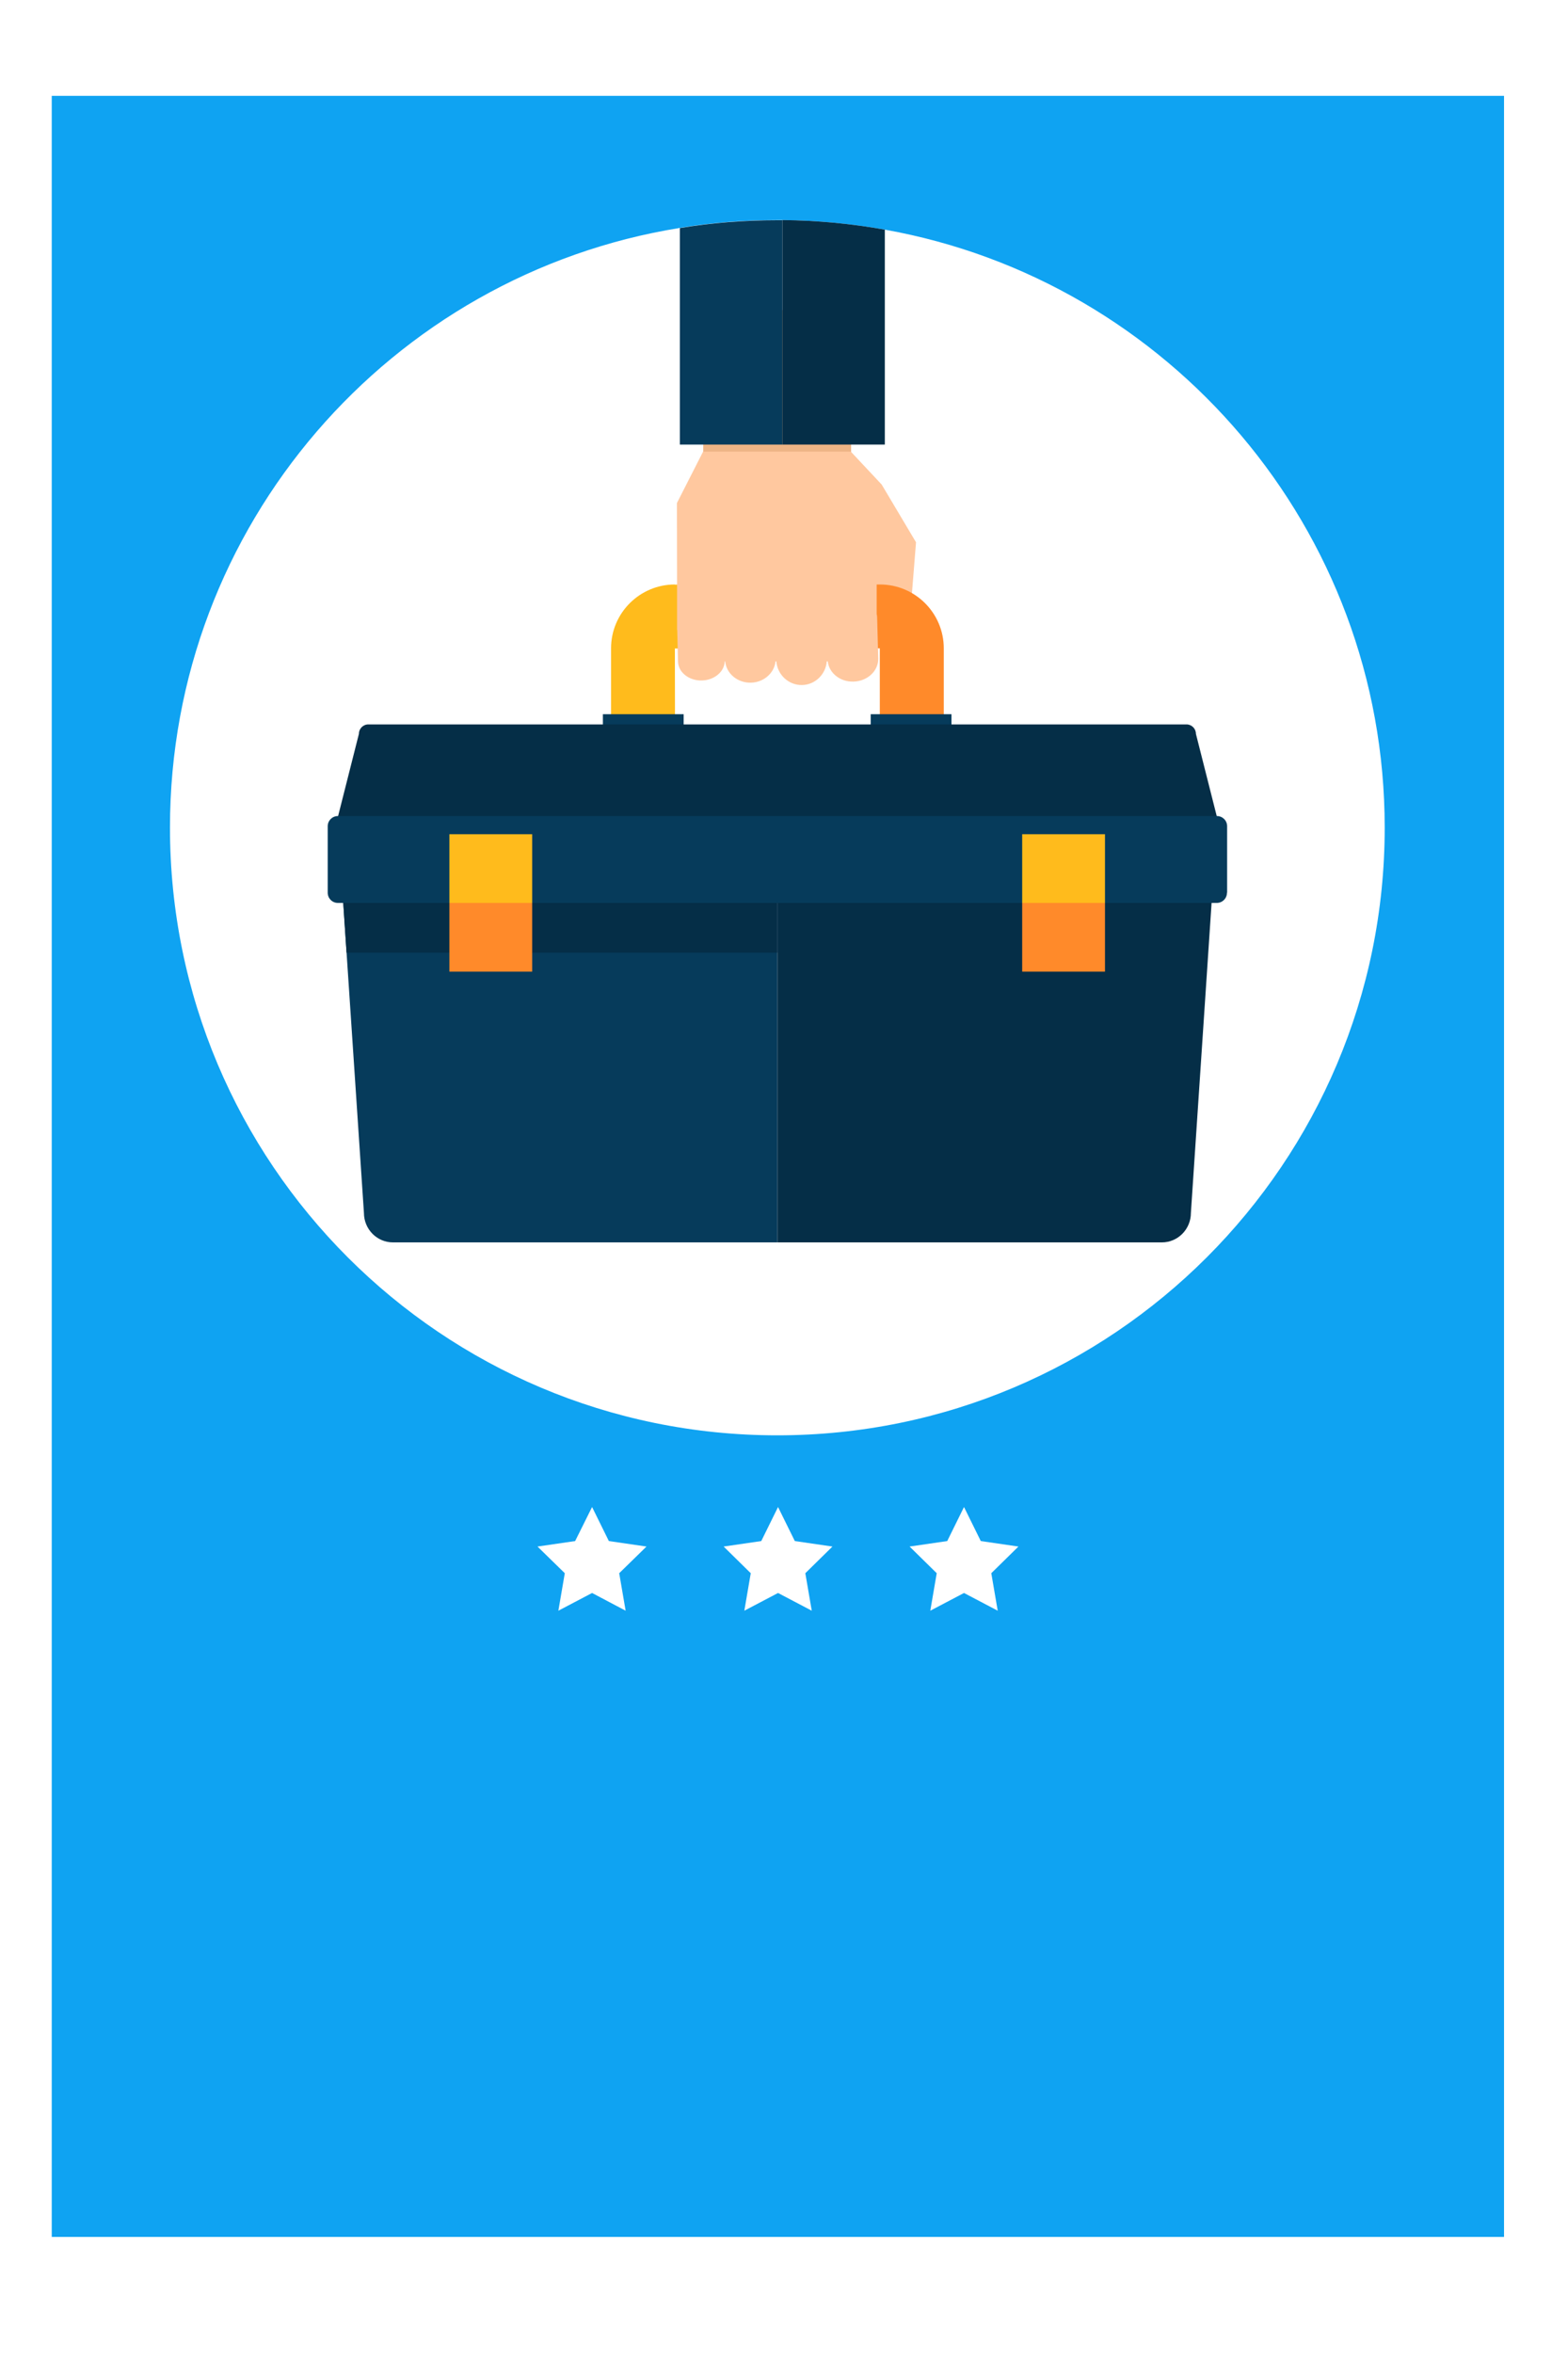 <?xml version="1.0" encoding="utf-8"?>
<!-- Generator: Adobe Illustrator 22.0.0, SVG Export Plug-In . SVG Version: 6.00 Build 0)  -->
<svg version="1.1" id="Layer_1" xmlns="http://www.w3.org/2000/svg" xmlns:xlink="http://www.w3.org/1999/xlink" x="0px" y="0px"
	 viewBox="0 0 1000 1500" style="enable-background:new 0 0 1000 1500;" xml:space="preserve">
<style type="text/css">
	.st0{clip-path:url(#SVGID_2_);fill:#0FA3F2;}
	.st1{fill:#FFFFFF;}
	.st2{fill:#063B5B;}
	.st3{fill:#052E47;}
	.st4{fill:#FFC89F;}
	.st5{fill:#FFBB1C;}
	.st6{fill:#FF8A2A;}
	.st7{fill:#EDB485;}
</style>
<g>
	<g>
		<defs>
			<rect id="SVGID_1_" x="33" y="61.1" width="926.2" height="1364.9"/>
		</defs>
		<clipPath id="SVGID_2_">
			<use xlink:href="#SVGID_1_"  style="overflow:visible;"/>
		</clipPath>
		<rect x="-30" y="-23" class="st0" width="1046" height="1534"/>
	</g>
</g>
<g>
	<polygon class="st1" points="377.6,960.7 388.3,982.4 412.3,985.9 394.9,1002.9 399,1026.8 377.6,1015.5 356.1,1026.8 
		360.2,1002.9 342.8,985.9 366.8,982.4 	"/>
	<polygon class="st1" points="496.2,960.7 506.9,982.4 530.9,985.9 513.6,1002.9 517.7,1026.8 496.2,1015.5 474.7,1026.8 
		478.8,1002.9 461.5,985.9 485.5,982.4 	"/>
	<polygon class="st1" points="614.8,960.7 625.5,982.4 649.5,985.9 632.2,1002.9 636.3,1026.8 614.8,1015.5 593.3,1026.8 
		597.4,1002.9 580.1,985.9 604.1,982.4 	"/>
</g>
<g>
	<path class="st1" d="M883.1,527.6c0,213.9-173.4,387.4-387.4,387.4S108.4,741.6,108.4,527.6c0-192.8,140.9-352.7,325.2-382.3
		c20.2-3.4,41-5,62.1-5h3.3c22.3,0.2,44,2.3,65.3,6.1C745.5,178.7,883.1,337.2,883.1,527.6z"/>
	<g>
		<g>
			<path class="st2" d="M216.9,545.6l15.2,227.6c0,10.4,8.3,18.8,18.5,18.8h245.2V545.6H216.9z"/>
			<polygon class="st3" points="495.8,607.3 495.8,545.6 216.9,545.6 221,607.3 			"/>
			<path class="st3" d="M495.8,545.6V792H741c10.2,0,18.5-8.4,18.5-18.8l15.2-227.6H495.8z"/>
		</g>
		<path class="st4" d="M584.2,345.7l-4.4,54.9c0,0,0.4,8.6-5.4,7.9c-3.4-0.4-19-6.9-17.7-26.8c0.4-5.9-0.2-25.1-0.2-25.1
			s-26.8-17.2-35.6-33.1c0,0-13.7-24.2-0.8-31c16.6-8.8,18.3-9.1,18.3-9.1l23.9,25.5L584.2,345.7z"/>
		<g>
			<path class="st5" d="M430.4,372.6c-22.4,0-40.7,18.2-40.7,40.7v57.9h40.8l-0.1-57.8l65.4,0v-40.7H430.4z"/>
			<path class="st6" d="M561.2,372.6h-65.4v40.7l65.3,0v57.9h40.8v-57.9C601.9,390.8,583.6,372.6,561.2,372.6z"/>
		</g>
		<rect x="384.5" y="455.3" class="st2" width="51.5" height="7.9"/>
		<rect x="555.3" y="455.3" class="st2" width="51.5" height="7.9"/>
		<path class="st3" d="M776.7,523.1c0,3.5-2.8,6.3-6.3,6.3H221.2c-3.5,0-6.3-2.8-6.3-6.3l14-55.3c0-3.3,2.7-6,6-6h521.8
			c3.3,0,6,2.7,6,6L776.7,523.1z"/>
		<path class="st2" d="M782.5,569.1c0,3.6-2.9,6.5-6.5,6.5H215.5c-3.6,0-6.5-2.9-6.5-6.5v-42.4c0-3.6,2.9-6.5,6.5-6.5h560.6
			c3.6,0,6.5,2.9,6.5,6.5V569.1z"/>
		<path class="st4" d="M559.4,393.7c0-0.8-0.1-1.5-0.3-2.3V327l-15.2,7.8l-1.1-39.8l0.1-97.2h-94.4l0,89.9l-16.8,33l0.1,55.9h0v25
			h0.1l0.5,20.2c0.2,6.8,7,12.2,15.2,12c8-0.2,14.4-5.6,14.6-12.2h0.3c0.7,7.8,7.9,13.8,16.4,13.6c8.2-0.2,14.9-6.1,15.7-13.6h0.5
			c0.7,8.6,7.9,15.3,16.5,15.1c8.3-0.2,15-6.8,15.7-15.1h0.6c0.8,7.4,7.9,13.2,16.4,12.9c8.9-0.2,16-6.8,15.8-14.8L559.4,393.7z"/>
		<polygon class="st7" points="448.5,287.9 542.8,287.9 542.9,197.8 448.5,197.8 448.6,287.7 		"/>
		<g>
			<path class="st2" d="M499,140.3v143.1h-65.4v-138c20.2-3.4,41-5,62.1-5H499z"/>
			<path class="st3" d="M564.3,146.4v137H499V140.3C521.3,140.5,543.1,142.6,564.3,146.4z"/>
		</g>
		<g>
			<rect x="286.6" y="575.6" class="st6" width="52.8" height="43.8"/>
			<rect x="286.6" y="531.8" class="st5" width="52.8" height="43.8"/>
			<rect x="651.9" y="575.6" class="st6" width="52.8" height="43.8"/>
			<rect x="651.9" y="531.8" class="st5" width="52.8" height="43.8"/>
		</g>
	</g>
</g>
</svg>
